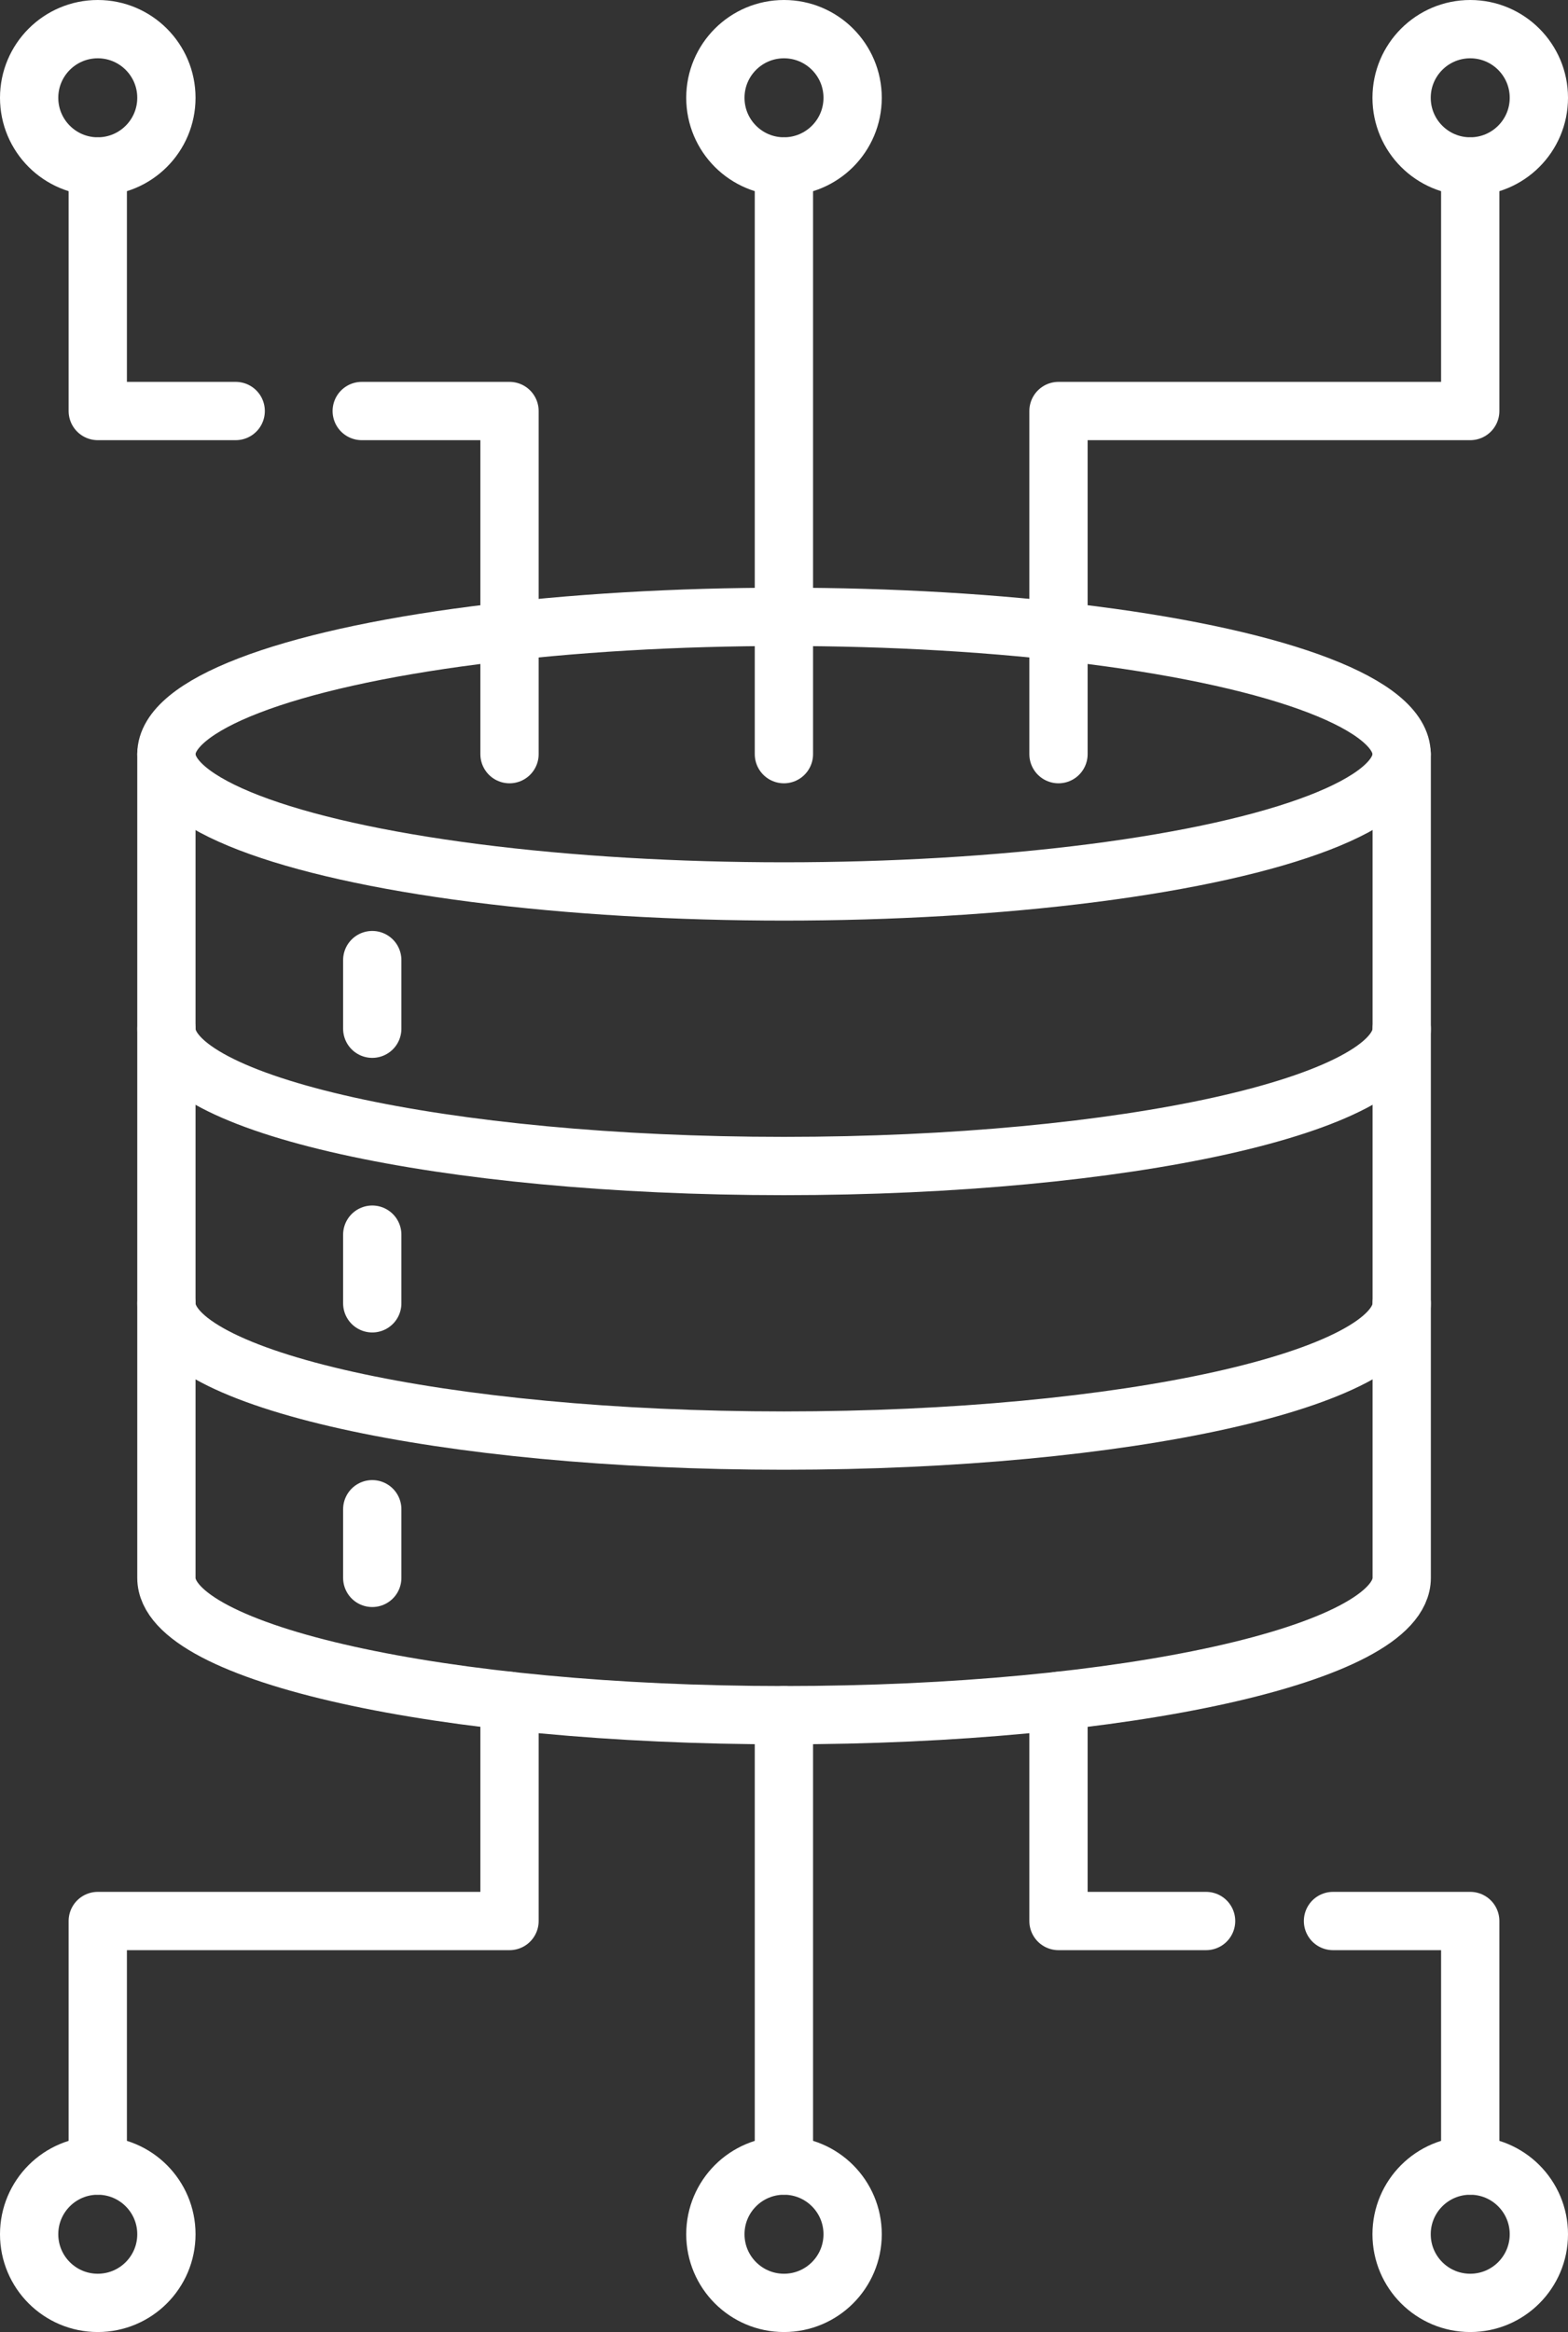 <?xml version="1.0" encoding="UTF-8"?>
<svg xmlns="http://www.w3.org/2000/svg" viewBox="0 0 53.806 80">
  <rect x="0" y="0" width="53.806" height="80" fill="#333333" stroke="none"/>
  <defs>
    <style>.cls-1{fill:none;stroke:#fff;stroke-linecap:round;stroke-linejoin:round;stroke-width:2px;}</style>
  </defs>
  <g id="Layer_2" data-name="Layer 2">
    <g id="Layer_1-2" data-name="Layer 1">
      <ellipse class="cls-1" cx="26.903" cy="25.871" rx="21.193" ry="4.71"></ellipse>
      <path class="cls-1" d="M5.71,25.871V35.29C5.71,37.892,15.2,40,26.9,40S48.1,37.892,48.1,35.29V25.871"></path>
      <path class="cls-1" d="M5.71,35.29v9.42c0,2.6,9.488,4.709,21.193,4.709S48.1,47.311,48.1,44.71V35.29"></path>
      <path class="cls-1" d="M5.71,44.71v9.419c0,2.6,9.488,4.71,21.193,4.71S48.1,56.73,48.1,54.129V44.71M12.774,32.936V35.29m0,7.065V44.71m0,7.064v2.355"></path>
      <circle class="cls-1" cx="26.903" cy="3.355" r="2.355"></circle>
      <circle class="cls-1" cx="50.451" cy="3.355" r="2.355"></circle>
      <circle class="cls-1" cx="3.355" cy="3.355" r="2.355"></circle>
      <path class="cls-1" d="M26.9,5.71V25.871M50.451,5.71V14.1H36.322V25.871M12.413,14.1h5.071V25.871M3.355,5.71V14.1H8.088"></path>
      <circle class="cls-1" cx="26.903" cy="76.645" r="2.355"></circle>
      <circle class="cls-1" cx="50.451" cy="76.645" r="2.355"></circle>
      <circle class="cls-1" cx="3.355" cy="76.645" r="2.355"></circle>
      <path class="cls-1" d="M26.9,74.29V58.839M41.387,65.9H36.322V58.349M50.451,74.29V65.9H45.742M3.355,74.29V65.9H17.484V58.349"></path>
    </g>
  </g>
</svg>
